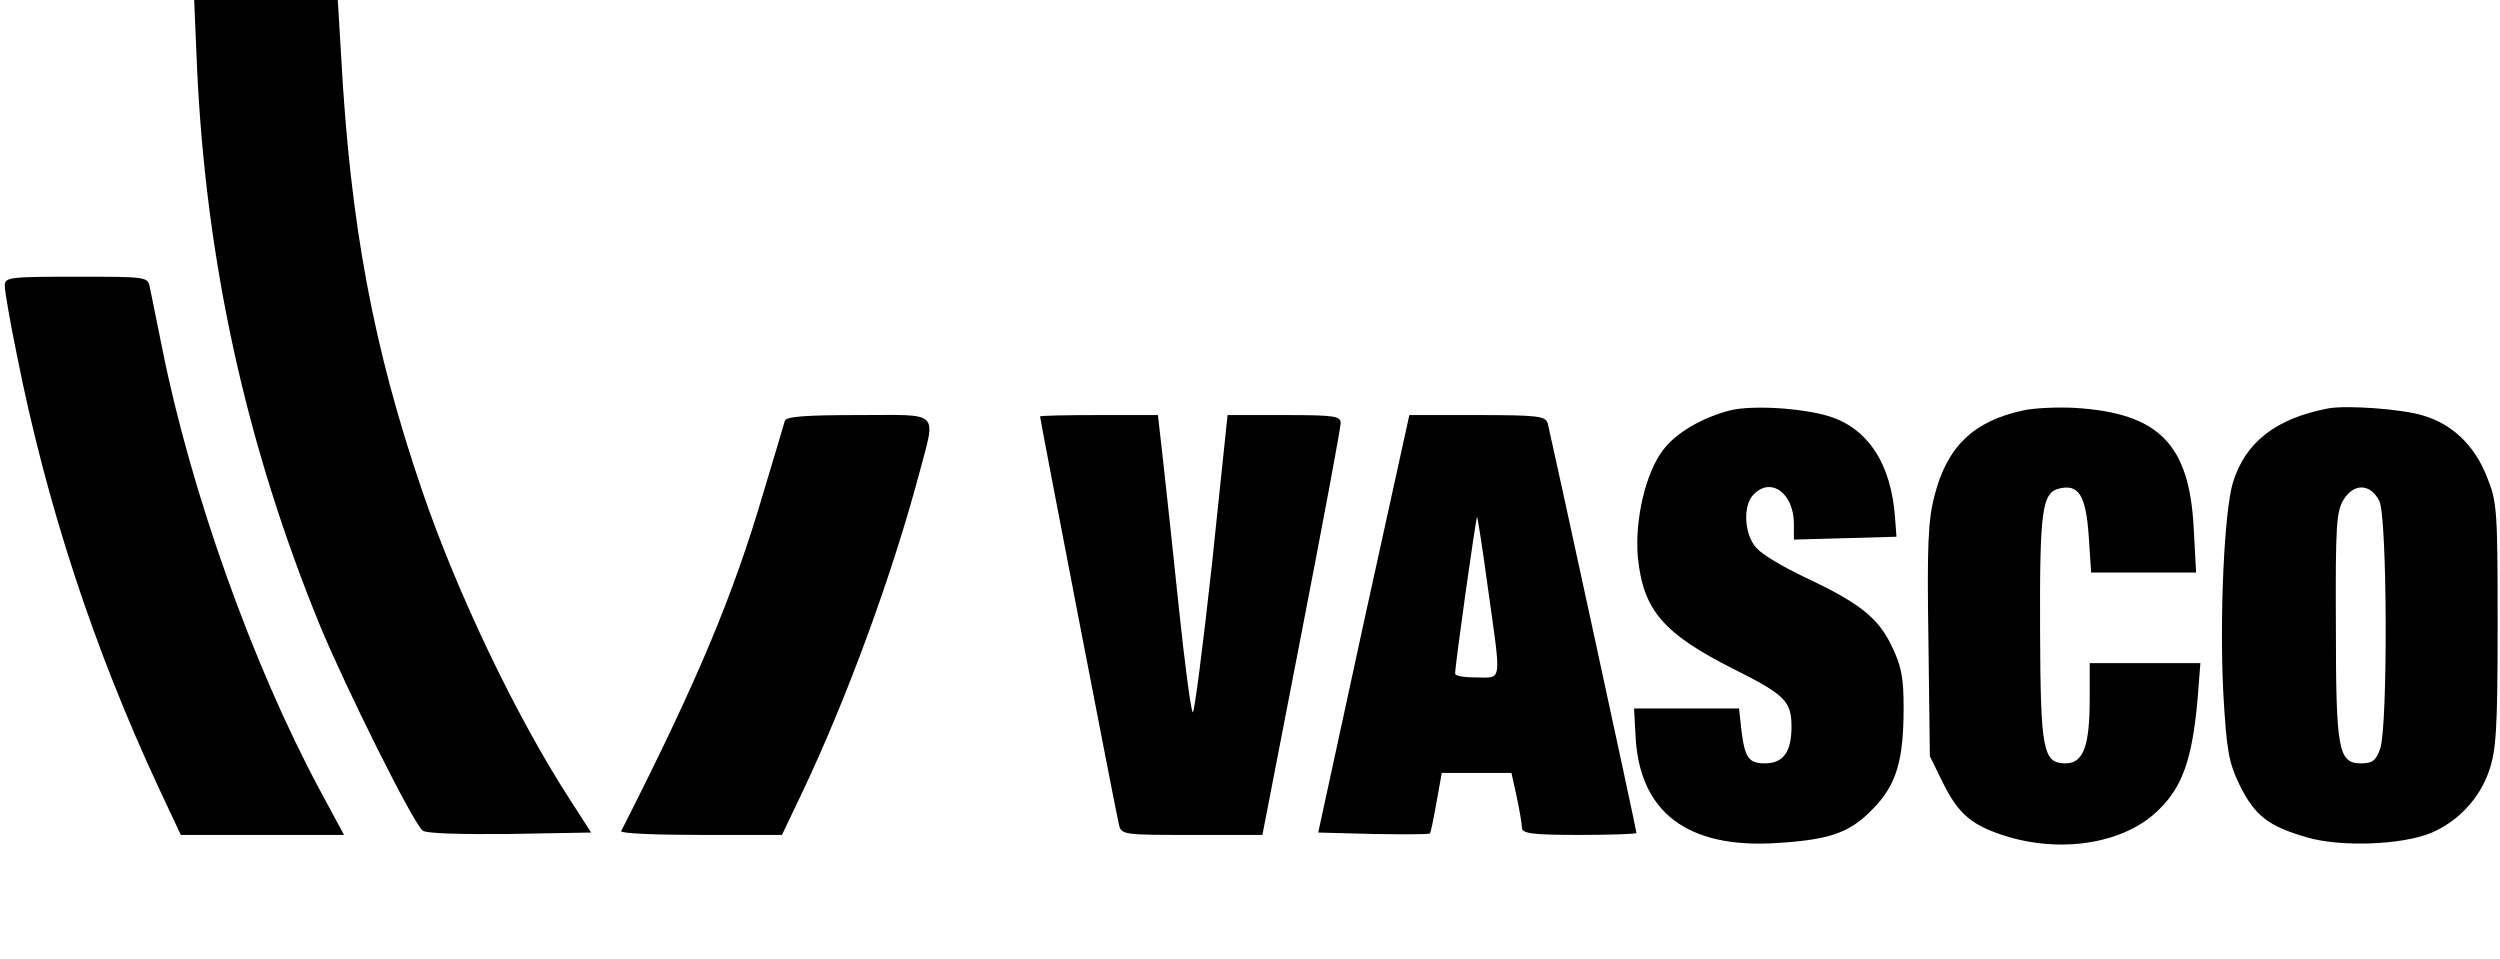 <?xml version="1.0" standalone="no"?>
<!DOCTYPE svg PUBLIC "-//W3C//DTD SVG 20010904//EN"
 "http://www.w3.org/TR/2001/REC-SVG-20010904/DTD/svg10.dtd">
<svg version="1.0" xmlns="http://www.w3.org/2000/svg"
 width="524pt" height="201pt" viewBox="0 0 524 201"
 preserveAspectRatio="xMidYMid meet">

<g transform="translate(0,201) scale(0.1,-0.1)"
fill="#000000" stroke="none">
<path d="M413 1868 c19 -411 104 -794 258 -1170 54 -130 194 -412 215 -429 7
-6 79 -8 182 -7 l171 3 -45 70 c-112 173 -236 432 -309 646 -102 298 -151 558
-170 912 l-7 117 -151 0 -150 0 6 -142z"/>
<path d="M10 1411 c0 -11 11 -75 25 -143 62 -314 161 -616 298 -910 l46 -98
171 0 171 0 -50 93 c-141 262 -271 626 -331 927 -12 58 -23 115 -26 128 -4 22
-7 22 -154 22 -141 0 -150 -1 -150 -19z"/>
<path d="M3627 1150 c-59 -15 -114 -47 -141 -83 -37 -48 -60 -148 -53 -225 11
-111 53 -160 202 -235 106 -53 120 -67 120 -120 0 -53 -17 -77 -56 -77 -34 0
-42 12 -49 70 l-5 45 -110 0 -110 0 3 -55 c7 -162 108 -239 296 -227 113 7
154 22 202 72 49 50 64 101 64 212 0 65 -5 88 -26 131 -29 59 -68 89 -185 144
-42 20 -86 46 -97 59 -26 27 -30 90 -6 113 36 37 84 2 84 -62 l0 -33 108 3
107 3 -3 40 c-8 113 -57 188 -140 213 -57 17 -159 23 -205 12z"/>
<path d="M4242 1150 c-105 -22 -161 -76 -187 -178 -14 -52 -16 -108 -13 -305
l3 -242 28 -57 c33 -66 61 -89 136 -112 119 -35 248 -12 317 58 49 48 69 107
80 229 l6 77 -116 0 -116 0 0 -74 c0 -100 -13 -136 -51 -136 -47 0 -52 28 -53
275 -1 256 4 292 40 301 41 10 56 -14 62 -100 l5 -76 110 0 110 0 -5 93 c-9
176 -73 241 -248 252 -36 2 -85 0 -108 -5z"/>
<path d="M4880 1154 c-110 -21 -174 -71 -200 -156 -18 -61 -28 -279 -20 -440
7 -121 11 -145 34 -193 32 -65 61 -87 141 -110 71 -21 199 -16 260 9 57 24
102 72 122 130 15 44 18 87 18 306 0 243 -1 258 -23 312 -26 65 -72 109 -133
127 -45 14 -161 22 -199 15z m107 -194 c17 -33 18 -472 2 -519 -9 -25 -16 -31
-40 -31 -48 0 -53 27 -53 290 -1 212 1 239 17 264 22 34 56 32 74 -4z"/>
<path d="M1645 1128 c-2 -7 -22 -75 -45 -151 -64 -217 -137 -392 -298 -709 -2
-5 73 -8 167 -8 l170 0 42 88 c94 198 188 454 245 667 36 137 48 125 -126 125
-112 0 -152 -3 -155 -12z"/>
<path d="M2180 1137 c0 -6 159 -830 165 -854 5 -23 8 -23 153 -23 l148 0 82
423 c45 232 82 430 82 440 0 15 -12 17 -118 17 l-119 0 -33 -315 c-19 -173
-37 -312 -40 -308 -4 5 -17 103 -29 218 -12 116 -27 254 -33 308 l-11 97 -123
0 c-68 0 -124 -1 -124 -3z"/>
<path d="M2858 703 l-95 -438 115 -3 c63 -1 116 -1 119 1 2 2 8 32 14 66 l11
61 73 0 73 0 11 -50 c6 -28 11 -58 11 -65 0 -12 22 -15 120 -15 66 0 120 2
120 4 0 7 -181 840 -186 859 -5 15 -21 17 -148 17 l-142 0 -96 -437z m261 72
c28 -200 30 -185 -24 -185 -25 0 -45 3 -45 8 -1 13 44 331 46 329 1 -1 12 -70
23 -152z"/>
</g>
</svg>
